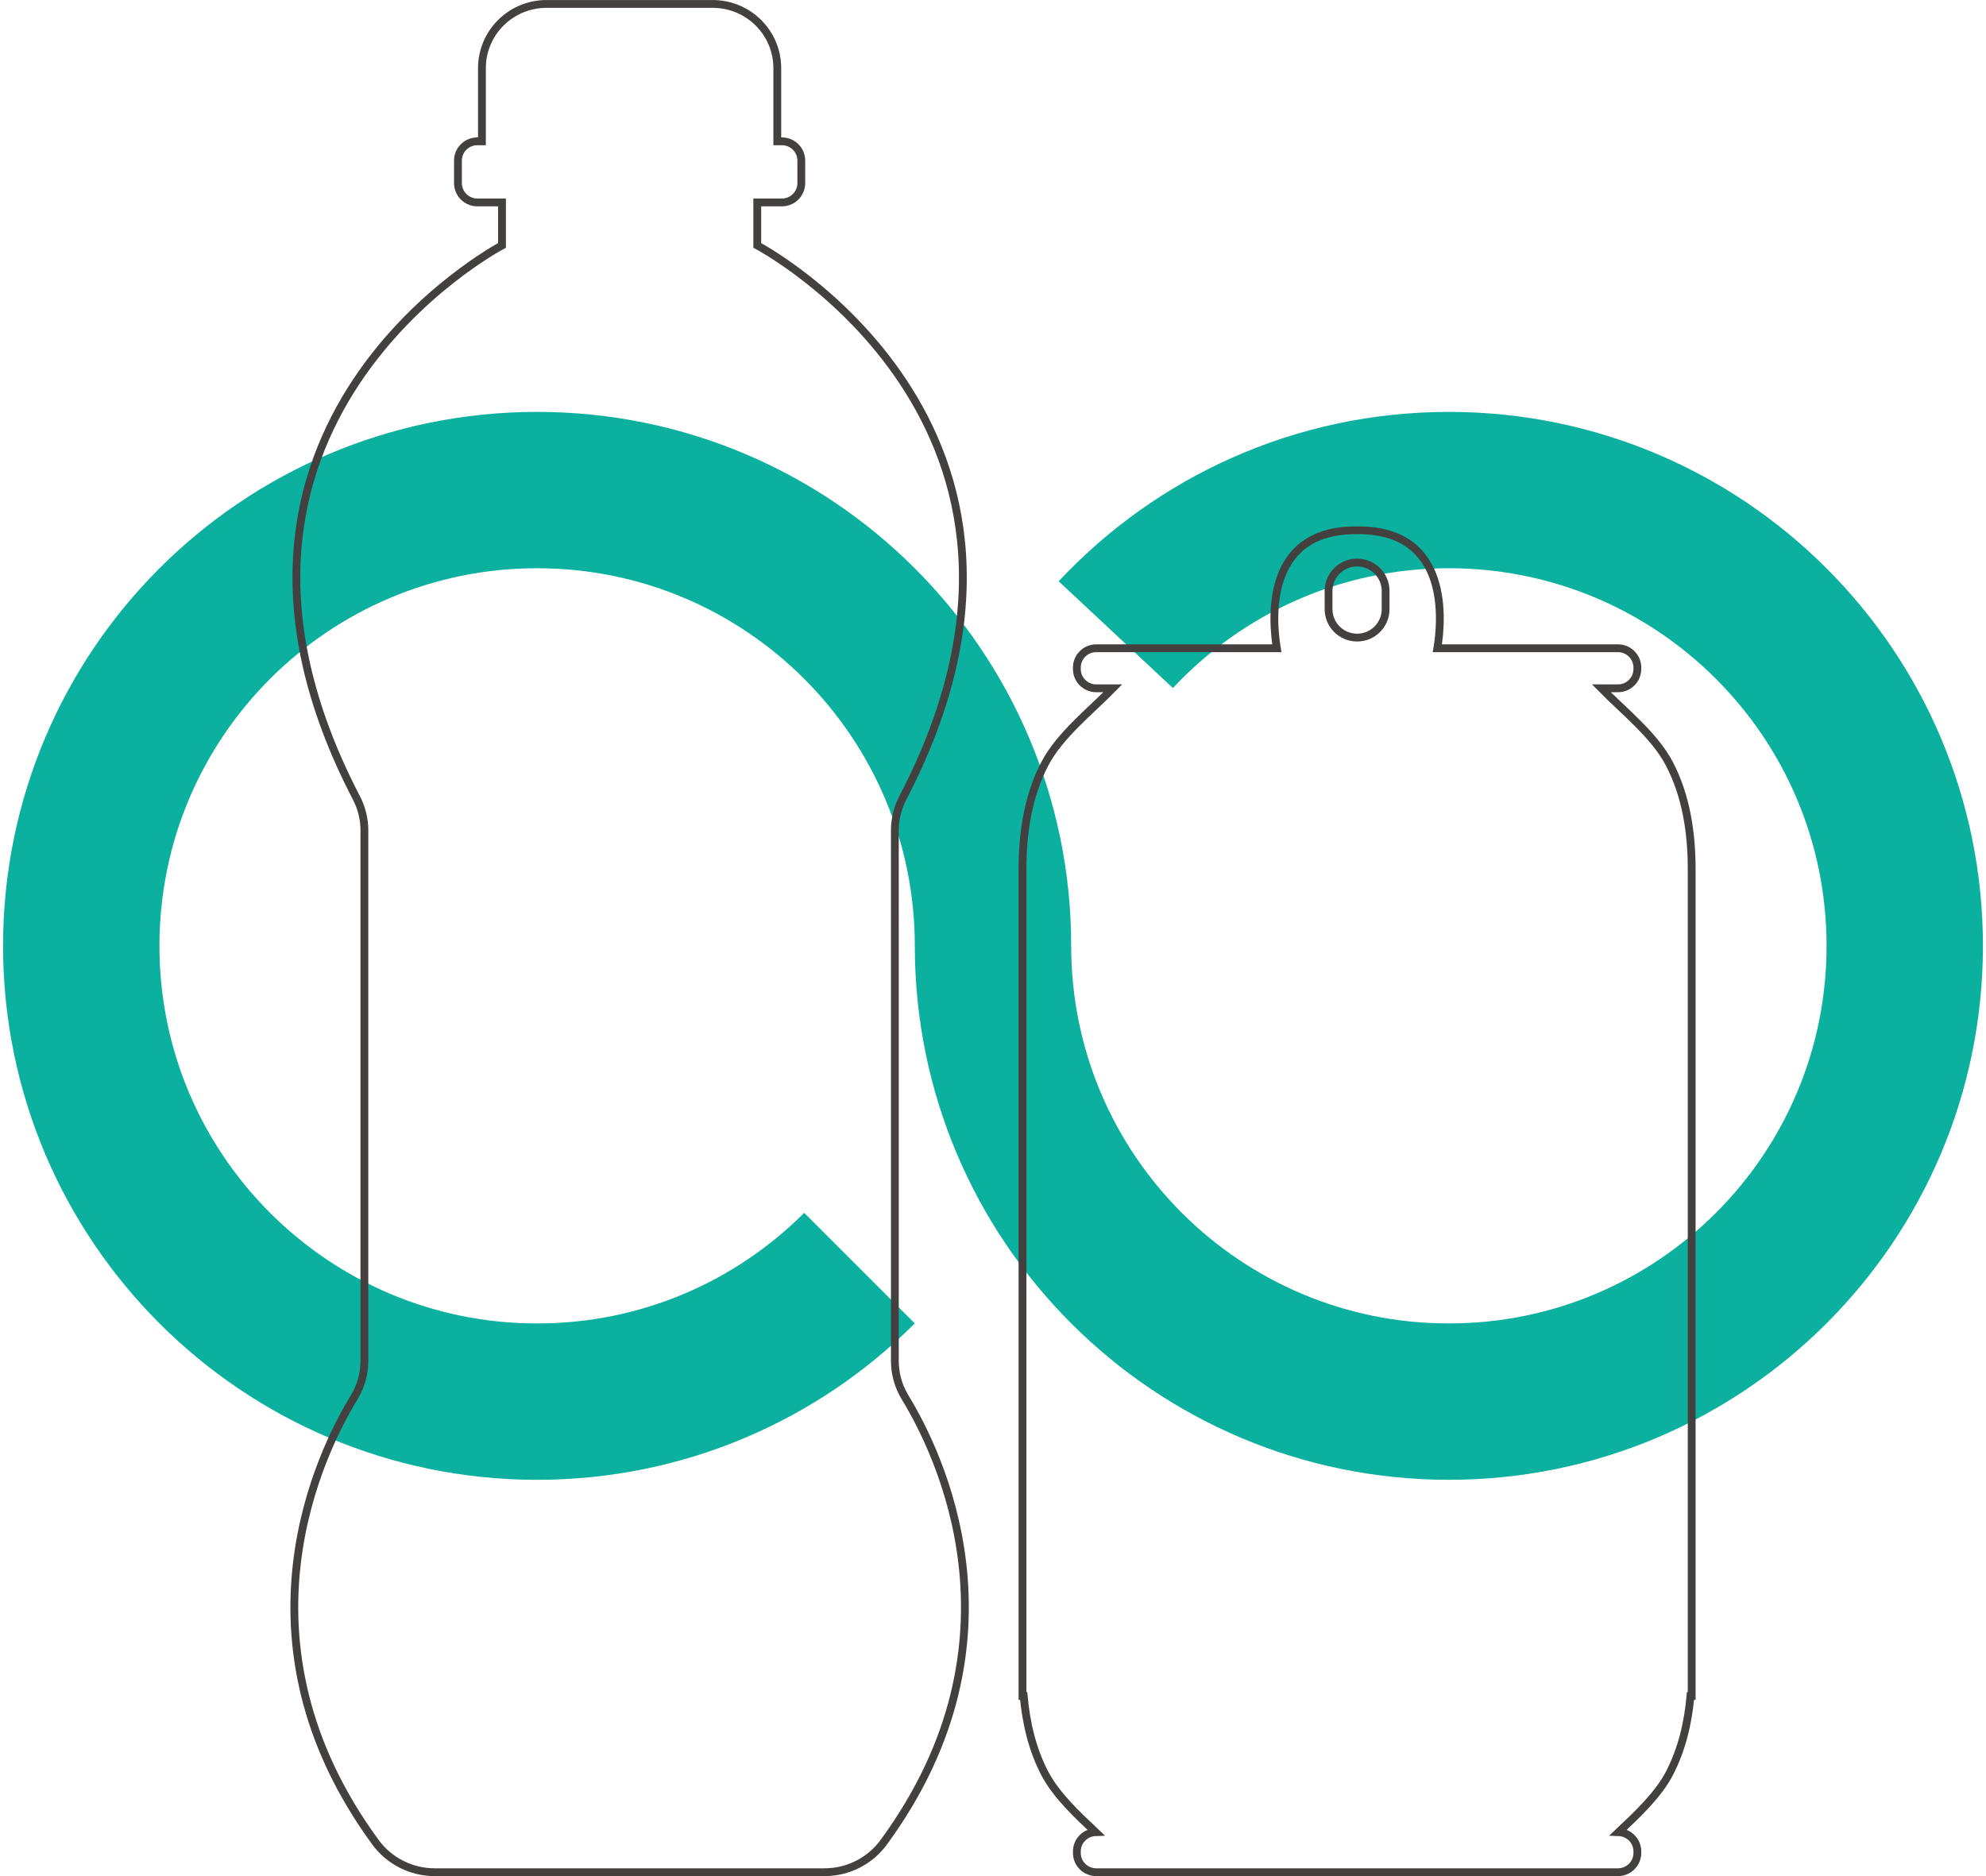 <?xml version="1.0" encoding="UTF-8"?>
<svg xmlns="http://www.w3.org/2000/svg" width="127" height="120" viewBox="0 0 127 120" fill="none">
  <g clip-path="url(#clip0_5_2113)">
    <path d="M54.962 81.11C49.686 86.386 42.398 89.649 34.348 89.649C18.248 89.649 5.196 76.597 5.196 60.497C5.196 44.397 18.248 31.345 34.348 31.345C50.449 31.345 63.5 44.397 63.5 60.497C63.5 76.597 76.552 89.648 92.652 89.648C108.752 89.648 121.804 76.597 121.804 60.497C121.804 44.397 108.752 31.345 92.652 31.345C84.247 31.345 76.672 34.902 71.352 40.593" stroke="#0BB09F" stroke-width="10" stroke-miterlimit="10"></path>
    <path d="M57.88 89.379C57.451 88.675 57.224 87.87 57.224 87.049V53.102C57.224 52.376 57.404 51.663 57.74 51.019C70.161 27.147 48.425 15.697 48.425 15.697V12.948H50C50.687 12.948 51.241 12.394 51.241 11.712V10.27C51.241 9.588 50.687 9.039 50 9.039H49.706V4.358C49.706 2.089 47.857 0.252 45.575 0.252H34.948C32.668 0.252 30.819 2.089 30.819 4.358V9.039H30.525C29.841 9.039 29.285 9.588 29.285 10.27V11.712C29.285 12.394 29.841 12.948 30.525 12.948H32.102V15.697C32.102 15.697 10.366 27.147 22.785 51.019C23.122 51.663 23.302 52.376 23.302 53.102V87.049C23.302 87.87 23.076 88.675 22.646 89.379C20.526 92.845 14.531 104.894 24.012 117.832C24.893 119.035 26.301 119.747 27.798 119.747H52.728C54.227 119.747 55.631 119.035 56.512 117.832C65.994 104.895 59.999 92.845 57.88 89.379Z" stroke="#454040" stroke-width="0.5" stroke-miterlimit="10"></path>
    <path d="M84.958 37.795C84.958 36.793 85.775 35.981 86.784 35.981C87.79 35.981 88.607 36.793 88.607 37.795V38.962C88.607 39.966 87.79 40.781 86.784 40.781C85.775 40.781 84.958 39.966 84.958 38.962V37.795ZM106.749 48.845C105.802 47.034 103.817 45.464 102.401 44.024H103.465C104.149 44.024 104.705 43.473 104.705 42.791V42.699C104.705 42.014 104.149 41.462 103.465 41.462H91.915C92.201 39.751 92.748 33.919 86.888 33.919H86.68C80.819 33.919 81.367 39.751 81.651 41.462H70.103C69.419 41.462 68.862 42.014 68.862 42.699V42.791C68.862 43.473 69.419 44.024 70.103 44.024H71.164C69.75 45.464 67.766 47.034 66.817 48.845C65.744 50.893 65.386 53.275 65.386 55.562V108.472H65.462C65.616 110.193 66.016 111.908 66.817 113.437C67.536 114.806 68.85 116.042 70.06 117.185C69.395 117.207 68.862 117.751 68.862 118.417V118.514C68.862 119.196 69.419 119.747 70.103 119.747H103.465C104.149 119.747 104.705 119.195 104.705 118.514V118.417C104.705 117.751 104.173 117.207 103.505 117.185C104.715 116.042 106.031 114.806 106.749 113.437C107.549 111.908 107.949 110.193 108.103 108.472H108.179V55.562C108.179 53.275 107.824 50.893 106.749 48.845Z" stroke="#454040" stroke-width="0.5" stroke-miterlimit="10"></path>
  </g>
  <defs>
    <clipPath id="clip0_5_2113">
      <rect width="126.695" height="120" fill="white" transform="translate(0.152)"></rect>
    </clipPath>
  </defs>
</svg>

